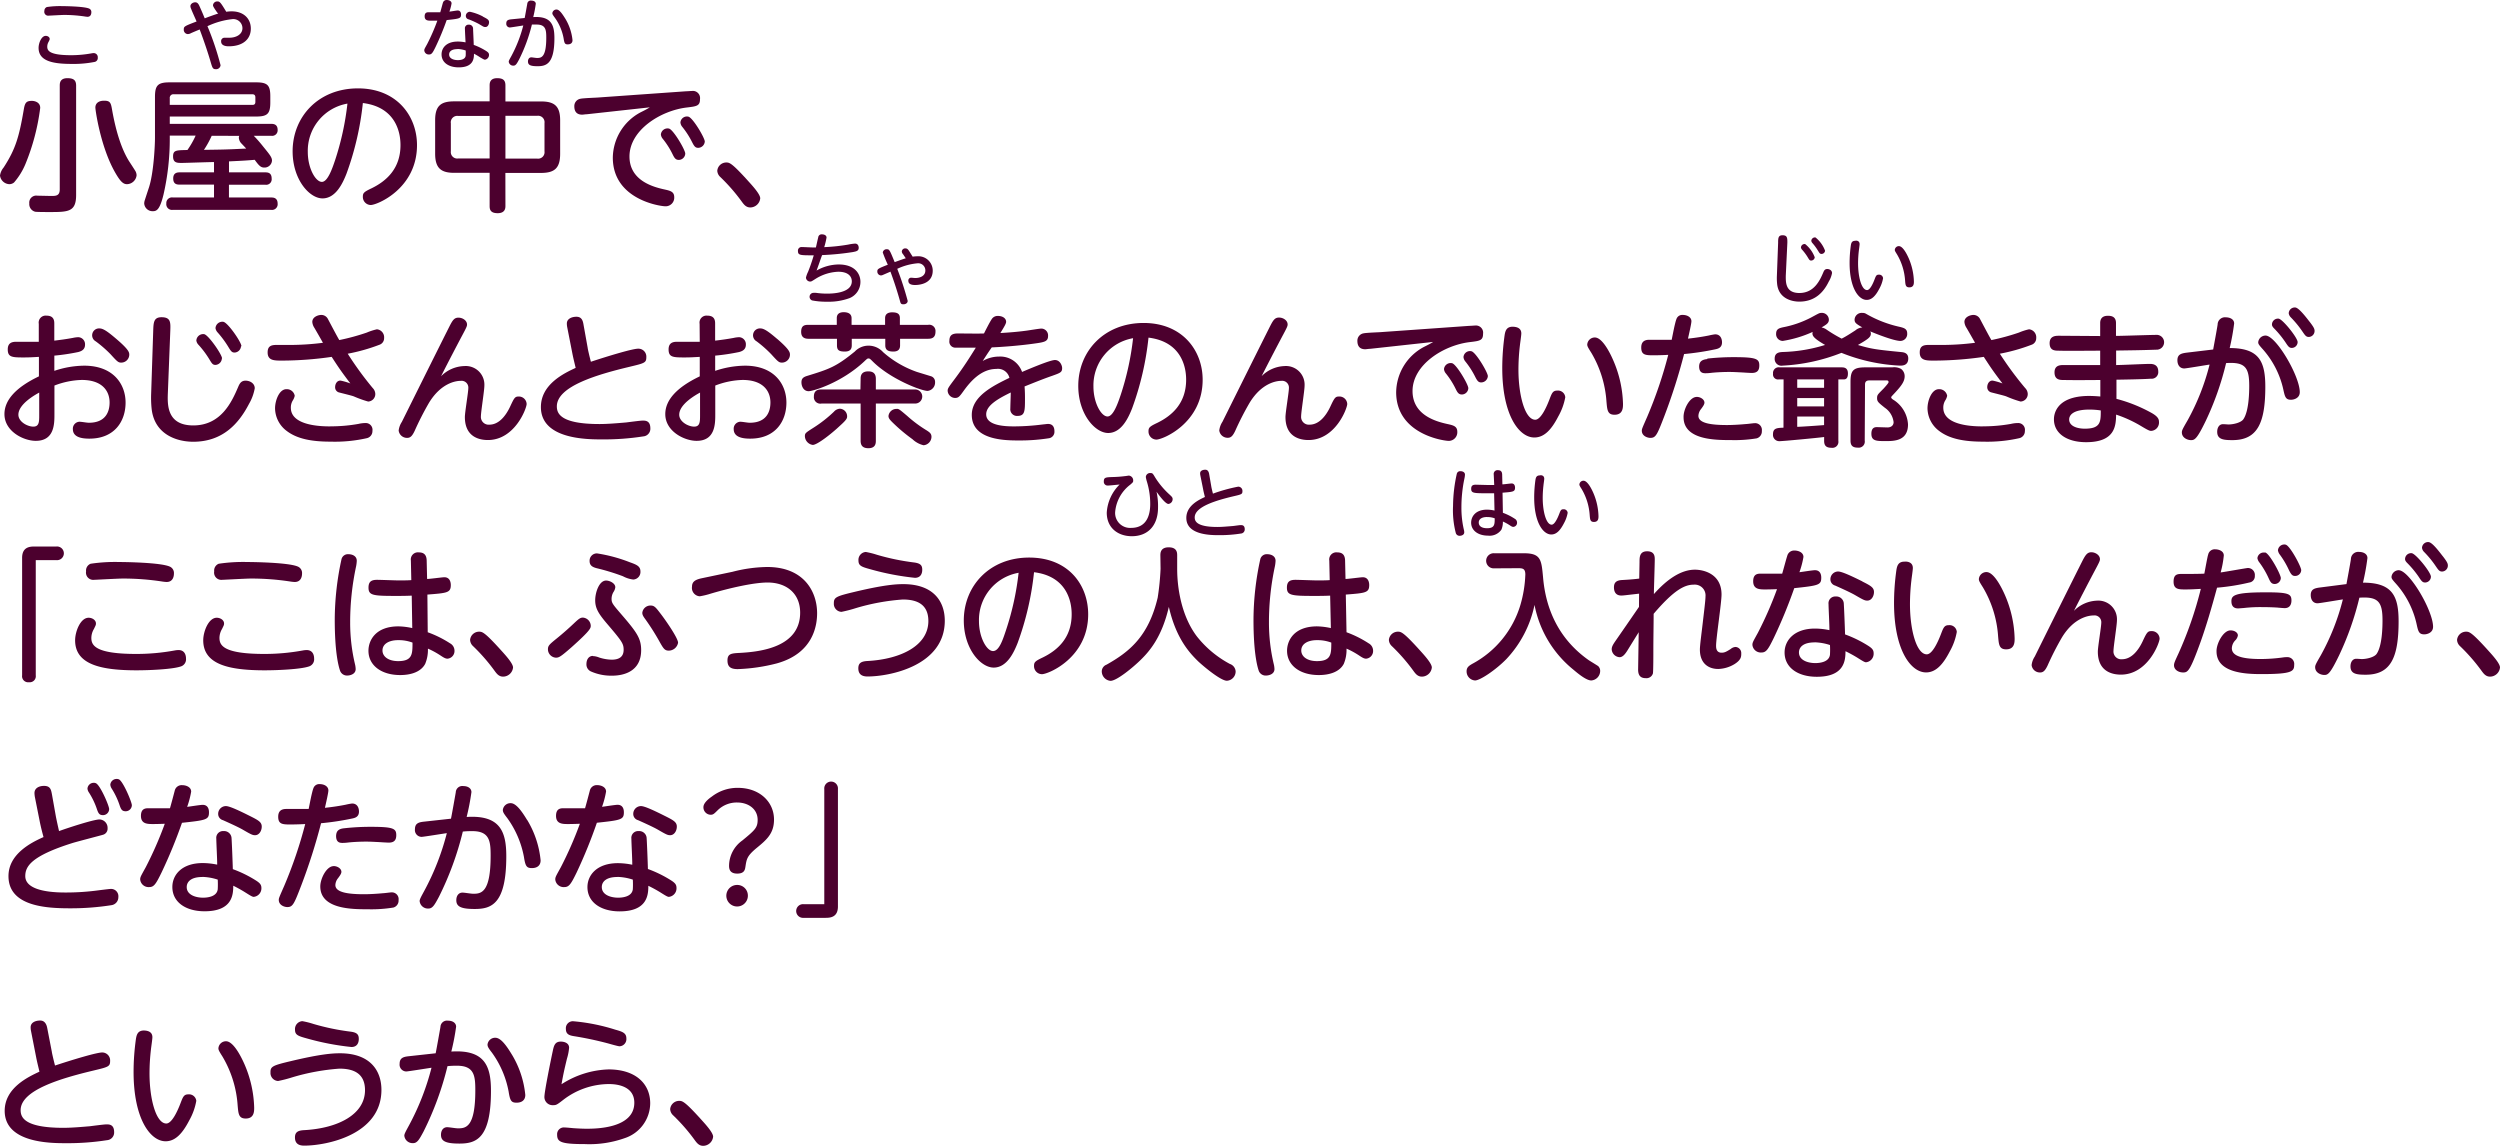 <svg xmlns="http://www.w3.org/2000/svg" width="522.18" height="239.33" viewBox="0 0 522.18 239.33">
  <defs>
    <style>
      .cls-1 {
        fill: #4c002e;
      }
    </style>
  </defs>
  <g id="レイヤー_2" data-name="レイヤー 2">
    <g id="レイヤー_1のコピー" data-name="レイヤー 1のコピー">
      <g id="txt_5">
        <path class="cls-1" d="M8.4,22.54A46,46,0,0,1,5.31,34.27a14.15,14.15,0,0,1-2.37,3.84,1.55,1.55,0,0,1-1,.36A2.06,2.06,0,0,1,0,36.67,3.35,3.35,0,0,1,.75,35C3.27,31.12,4,28.57,5,22.69c.24-1.32.57-1.62,1.71-1.62C7,21.07,8.4,21.22,8.4,22.54Zm7.5,18.21c0,3.54-1.68,3.54-5.64,3.54-.6,0-2.37,0-2.88-.06a1.63,1.63,0,0,1-1.26-1.74A1.46,1.46,0,0,1,7.8,40.87l2.85.06c1,0,1.83,0,1.83-1.38V17.92c0-.48,0-1.59,1.59-1.59,1.38,0,1.83.48,1.83,1.59Zm7.5-17.88c.87,4.95,2.1,8.46,3.54,10.77.21.33,1.2,1.83,1.38,2.16a1.9,1.9,0,0,1,.21.81,2.07,2.07,0,0,1-2,1.86c-.78,0-1.38-.51-2.49-2.46C21,30.7,19.92,23,19.92,22.48c0-1.08.93-1.44,1.74-1.44C23,21,23.16,21.46,23.4,22.87Z"/>
        <path class="cls-1" d="M53,28.36a27.09,27.09,0,0,1,1.92,2.19c1.44,1.77,1.89,2.31,1.89,3A1.56,1.56,0,0,1,55.2,35c-.72,0-1.11-.39-2-1.62-1.38.12-2.16.18-5.37.33V36h7.56c.54,0,1.35.06,1.35,1.29a1.15,1.15,0,0,1-1.35,1.29H47.82v2.67h8.79c.42,0,1.38,0,1.38,1.29a1.18,1.18,0,0,1-1.38,1.29H36.12a1.19,1.19,0,0,1-1.38-1.32,1.18,1.18,0,0,1,1.38-1.26H44.7V38.56H37.53c-.6,0-1.35-.09-1.35-1.29S37.05,36,37.53,36H44.7V33.85c-.9,0-6.12.18-6.69.18-1,0-1.86,0-1.86-1.35s.69-1.29,3-1.35a17.92,17.92,0,0,0,1.71-3H35.46v.48a51.85,51.85,0,0,1-1.32,11.88c-.75,3.06-1.41,3.42-2.16,3.42a1.74,1.74,0,0,1-1.86-1.62,2.38,2.38,0,0,1,.15-.75c.06-.21.72-2.22.84-2.58,1-3.06,1.26-8.88,1.26-10.35V20.29c0-2.46.57-3.09,3.09-3.09h18c2.43,0,3,.6,3,2.94V21.4c0,2.4-.63,2.94-3,2.94h-18v1.53H56.64c.51,0,1.35.09,1.35,1.26a1.15,1.15,0,0,1-1.35,1.23ZM35.46,21.91H52.71c.36,0,.63-.12.63-.63v-.93c0-.42-.18-.66-.63-.66H36.3a.75.75,0,0,0-.84.84Zm8.76,6.45A20.45,20.45,0,0,1,42.6,31.3c4.23-.06,4.68-.06,8.82-.27-.15-.18-.81-.87-.93-1a1.89,1.89,0,0,1-.6-1.23.79.79,0,0,1,.09-.42Z"/>
        <path class="cls-1" d="M72.36,36.31c-.72,1.8-2.16,5.13-5,5.13-2.7,0-6.24-3.9-6.24-9.84,0-7.23,5.4-13.14,13.65-13.14,8.1,0,12.33,5.76,12.33,11.85,0,9.09-8.34,12.51-9.66,12.51a1.68,1.68,0,0,1-1.65-1.74c0-.78.24-1,1.86-1.77,3.12-1.53,6-4.14,6-9,0-1.26-.12-7.83-7.86-8.79A61.48,61.48,0,0,1,72.36,36.31Zm-8.07-4.56c0,3.39,1.62,6.24,2.94,6.24,1.17,0,2.1-2.55,2.76-4.53a58.42,58.42,0,0,0,2.58-11.82A10,10,0,0,0,64.29,31.75Z"/>
        <path class="cls-1" d="M105.57,43c0,.39,0,1.53-1.62,1.53s-1.68-.9-1.68-1.53V36.1H94.89c-2.7,0-4-.9-4-4v-7c0-3.09,1.29-3.93,4-3.93h7.38V17.83c0-.45.06-1.5,1.56-1.5,1.23,0,1.74.42,1.74,1.5v3.36H113c2.73,0,4,.9,4,3.93v7c0,3-1.17,4-4,4h-7.44Zm-3.3-18.78H95.7a1.34,1.34,0,0,0-1.53,1.53v5.85A1.34,1.34,0,0,0,95.7,33.1h6.57Zm3.3,8.91h6.63a1.35,1.35,0,0,0,1.53-1.53V25.72a1.35,1.35,0,0,0-1.53-1.53h-6.63Z"/>
        <path class="cls-1" d="M122.61,23.86c-.27,0-.84.09-1,.09-1.26,0-1.65-.78-1.65-1.74a1.55,1.55,0,0,1,1.32-1.59c.54-.12,3-.21,3.45-.24l18.63-1.32c.45,0,.84-.06,1.17-.06a1.5,1.5,0,0,1,1.68,1.71c0,1.41-.69,1.5-2.73,1.74-5.46.63-12,4.71-12,10.23,0,5.07,5,6.39,7.35,6.9,1.23.27,2,.48,2,1.62A1.8,1.8,0,0,1,139,43.09c-1.05,0-11-1.38-11-10.17a10.87,10.87,0,0,1,5.73-9.42c1.08-.54,1.41-.72,2-1.08Zm20.52,8.22a1.37,1.37,0,0,1-1.32,1.32c-.69,0-.93-.36-1.38-1.29a16.93,16.93,0,0,0-2-3.12,1.66,1.66,0,0,1-.39-.9,1.39,1.39,0,0,1,1.71-1.23C140.67,27.13,143.13,31.3,143.13,32.08Zm4.08-2.52a1.41,1.41,0,0,1-1.38,1.32c-.6,0-.84-.33-1.32-1.29a17.7,17.7,0,0,0-2-3.09,1.66,1.66,0,0,1-.39-.93,1.36,1.36,0,0,1,1.68-1.2C144.75,24.64,147.21,28.81,147.21,29.56Z"/>
        <path class="cls-1" d="M156.72,43.33c-.93,0-1.38-.66-1.86-1.32a38.38,38.38,0,0,0-4.44-5.07,1.86,1.86,0,0,1-.6-1.29,1.89,1.89,0,0,1,1.86-1.71c.66,0,1.11,0,4.71,4,.84.93,2.4,2.64,2.4,3.48A2.11,2.11,0,0,1,156.72,43.33Z"/>
        <path class="cls-1" d="M8.1,67.64a1.46,1.46,0,0,1,1.62-1.71c1.62,0,1.62,1.17,1.62,1.71v3.51c1.47-.18,2.4-.3,3.87-.57a6.33,6.33,0,0,1,1.14-.15A1.47,1.47,0,0,1,17.76,72c0,1-.72,1.35-1.41,1.53a43.56,43.56,0,0,1-5,.75v3.18a20,20,0,0,1,6.24-1.08c6.06,0,8.64,3.84,8.64,7.71s-2.28,7.53-7.56,7.53c-1.56,0-3.45-.27-3.45-2a1.45,1.45,0,0,1,1.35-1.53c.51,0,1.53.21,2,.21,3.6,0,4.32-2.43,4.32-4.23,0-2.4-1.53-4.71-5.82-4.71a17,17,0,0,0-5.7,1.17v6c0,2,0,5.55-3.9,5.55-2.58,0-6.54-2-6.54-5.58,0-3,2.49-5.64,7.2-7.89V74.54c-1.59.09-2.1.12-3.24.12-2.37,0-3.27-.06-3.27-1.68,0-1.26.75-1.59,1.71-1.59H8.1ZM8.19,82c-.72.39-4.35,2.37-4.35,4.62,0,1.47,1.89,2.49,3.12,2.49s1.23-1.05,1.23-2.43ZM24.33,70.82C27,73.1,27,73.64,27,74.12a1.68,1.68,0,0,1-1.65,1.62c-.63,0-.81-.15-2.25-1.74A25.13,25.13,0,0,0,20,71.3a1.44,1.44,0,0,1,.81-2.7C21.63,68.6,22.71,69.44,24.33,70.82Z"/>
        <path class="cls-1" d="M32,69.17c.06-1.8.09-2.91,1.74-2.91,1.95,0,1.89,1.11,1.83,2.85l-.51,13c-.09,2.43-.21,6.75,5.31,6.75,5.85,0,8.07-5,9.36-8,.3-.72.63-1.35,1.56-1.35s1.92.57,1.92,1.59A9.94,9.94,0,0,1,52,84.38c-2.1,4.05-5.46,7.89-11.64,7.89-3.36,0-8.16-1.47-8.7-7a22.54,22.54,0,0,1-.09-3Zm14.34,5.7A1.41,1.41,0,0,1,45,76.22c-.57,0-.75-.3-1.29-1.2a19.37,19.37,0,0,0-2.25-3,1.6,1.6,0,0,1-.45-.9,1.43,1.43,0,0,1,1.65-1.32C43.56,70,46.38,74.06,46.38,74.87Zm4-2.55A1.41,1.41,0,0,1,49,73.64c-.57,0-.78-.3-1.32-1.2a21,21,0,0,0-2.22-3,1.7,1.7,0,0,1-.45-.9,1.43,1.43,0,0,1,1.65-1.32C47.61,67.4,50.43,71.48,50.43,72.32Z"/>
        <path class="cls-1" d="M77.85,81.05a1.84,1.84,0,0,1,.54,1.23,1.56,1.56,0,0,1-1.5,1.59,23.43,23.43,0,0,1-3-1.08c-.48-.18-2.25-.6-3.15-.84A1.1,1.1,0,0,1,70,80.84c0-.57.33-1.35,1.11-1.35a13.88,13.88,0,0,1,2.07.6c-1.8-2.37-2.43-3.27-3.9-5.55a73.72,73.72,0,0,1-10.38.78c-1.62,0-3,0-3-1.71,0-1.17.57-1.56,1.77-1.56l3,0a55,55,0,0,0,6.78-.45c-.27-.51-1.53-2.7-1.8-3.15a2.64,2.64,0,0,1-.42-1.2c0-1.08,1.26-1.47,1.89-1.47a1.54,1.54,0,0,1,1.35.81c.39.72,2,3.81,2.4,4.44a46,46,0,0,0,5.73-1.56,12.43,12.43,0,0,1,2.13-.69,1.68,1.68,0,0,1,1.5,1.83,1.44,1.44,0,0,1-1,1.41,37.79,37.79,0,0,1-6.6,1.86A69.28,69.28,0,0,0,77.85,81.05Zm-8.85,8a33,33,0,0,0,5.88-.51,6.75,6.75,0,0,1,1.47-.18A1.41,1.41,0,0,1,77.79,90a1.5,1.5,0,0,1-1.2,1.53,30.37,30.37,0,0,1-7.5.72c-4,0-7.08-.57-9.3-2.31a6,6,0,0,1-2.34-4.65c0-1.62.87-4,2.37-4a1.67,1.67,0,0,1,1.74,1.38,2.87,2.87,0,0,1-.42,1,2.84,2.84,0,0,0-.39,1.5C60.75,89.06,67.56,89.06,69,89.06Z"/>
        <path class="cls-1" d="M97,76.46a3.89,3.89,0,0,1,4.17,4.11c0,1-.72,5.46-.72,6.36a1.62,1.62,0,0,0,1.77,1.77c2,0,3.45-1.89,4.32-3.75s1-2.13,1.83-2.13A1.63,1.63,0,0,1,110,84.38c0,.9-2.46,7.53-8.1,7.53-1.68,0-4.8-.57-4.8-4.8,0-1,.72-5.19.72-6.06a1.42,1.42,0,0,0-1.62-1.5c-1,0-4.08.45-6.6,4.59a62.56,62.56,0,0,0-3,5.88c-.48,1-.87,1.44-1.53,1.44a1.75,1.75,0,0,1-1.8-1.53,4.18,4.18,0,0,1,.66-1.8c2.46-4.95,7.23-14.55,9.93-19.92.66-1.29,1-1.86,1.89-1.86s1.8.6,1.8,1.44c0,.33-.09.57-1.14,2.52-1.38,2.61-2.85,5.43-4.29,8.28A7.1,7.1,0,0,1,97,76.46Z"/>
        <path class="cls-1" d="M122.76,72.71c0,.15.36,1.71.66,2.85,4-1.32,8.73-2.73,9.87-2.73A1.66,1.66,0,0,1,135,74.6c0,1.17-.36,1.26-3.45,2-6.78,1.62-15.24,4.08-15.24,8.28,0,1.44.69,3.69,8.91,3.69,1.71,0,3.81-.18,5.55-.33.51-.06,2.94-.39,3.48-.39s1.59,0,1.59,1.62a1.6,1.6,0,0,1-1.47,1.68,53.3,53.3,0,0,1-8.61.63c-3.09,0-12.78,0-12.78-6.75,0-4.8,4.89-7.08,7.26-8.19-.45-1.89-.51-2.1-.75-3.33l-1-5.1a4,4,0,0,1-.09-.84c0-1,1.05-1.41,2-1.41,1.14,0,1.35.9,1.47,1.59Z"/>
        <path class="cls-1" d="M146.13,67.64a1.46,1.46,0,0,1,1.62-1.71c1.62,0,1.62,1.17,1.62,1.71v3.51c1.47-.18,2.4-.3,3.87-.57a6.33,6.33,0,0,1,1.14-.15A1.47,1.47,0,0,1,155.79,72c0,1-.72,1.35-1.41,1.53a43.56,43.56,0,0,1-5,.75v3.18a20,20,0,0,1,6.24-1.08c6.06,0,8.64,3.84,8.64,7.71s-2.28,7.53-7.56,7.53c-1.56,0-3.45-.27-3.45-2a1.45,1.45,0,0,1,1.35-1.53c.51,0,1.53.21,2,.21,3.6,0,4.32-2.43,4.32-4.23,0-2.4-1.53-4.71-5.82-4.71a17,17,0,0,0-5.7,1.17v6c0,2,0,5.55-3.9,5.55-2.58,0-6.54-2-6.54-5.58,0-3,2.49-5.64,7.2-7.89V74.54c-1.59.09-2.1.12-3.24.12-2.37,0-3.27-.06-3.27-1.68,0-1.26.75-1.59,1.71-1.59h4.8ZM146.22,82c-.72.39-4.35,2.37-4.35,4.62,0,1.47,1.89,2.49,3.12,2.49s1.23-1.05,1.23-2.43Zm16.14-11.19C165,73.1,165,73.64,165,74.12a1.68,1.68,0,0,1-1.65,1.62c-.63,0-.81-.15-2.25-1.74a25.13,25.13,0,0,0-3.06-2.7,1.44,1.44,0,0,1,.81-2.7C159.66,68.6,160.74,69.44,162.36,70.82Z"/>
        <path class="cls-1" d="M174.78,66.44c0-.93.66-1.23,1.44-1.23s1.65.24,1.65,1.26v1.38h7V66.47c0-.93.66-1.23,1.47-1.23,1,0,1.62.24,1.62,1.2v1.41h5.91a1.3,1.3,0,0,1,1.53,1.38c0,1.17-.57,1.53-1.53,1.53H188v1.38c0,.78-.36,1.29-1.41,1.29s-1.68-.3-1.68-1.29V70.76h-7v1.38c0,.66-.24,1.29-1.44,1.29s-1.65-.27-1.65-1.29V70.76H168.9c-.51,0-1.56-.06-1.56-1.44s.75-1.47,1.56-1.47h5.88Zm5.73,9.06c-4.77,4.47-10.71,6.21-11.61,6.21-1.08,0-1.5-1.08-1.5-1.83s.3-1.08,1.14-1.35c4.68-1.44,6.06-1.89,10-5.1a3.92,3.92,0,0,1,2.79-1.23,4.07,4.07,0,0,1,3.12,1.35,21.15,21.15,0,0,0,7.08,4.14l2.94.9a1.21,1.21,0,0,1,.84,1.2,1.76,1.76,0,0,1-1.56,1.86c-1.29,0-7.77-2.46-11.49-6.18-.45-.45-.6-.6-.84-.6S181.11,74.93,180.51,75.5Zm-3.57,11.43c0,.39,0,.66-1.5,2-1.74,1.65-4.74,4-5.67,4a1.9,1.9,0,0,1-1.65-1.8c0-.66.12-.72,1.95-1.89A27,27,0,0,0,174.18,86a1.82,1.82,0,0,1,1.2-.63A1.58,1.58,0,0,1,176.94,86.93Zm2.82-7.8c0-.51.06-1.56,1.59-1.56,1.17,0,1.59.6,1.59,1.56v2.22h8.22a1.47,1.47,0,1,1,0,2.94h-8.22v7.77c0,.54-.06,1.56-1.56,1.56-1.29,0-1.62-.69-1.62-1.56V84.29H171.6A1.35,1.35,0,0,1,170,82.82c0-1.35.93-1.47,1.56-1.47h8.16Zm9.69,7.71a27.09,27.09,0,0,0,4.11,3.06c.6.39,1,.66,1,1.35A1.8,1.8,0,0,1,192.9,93a5.07,5.07,0,0,1-2.31-1.26,35.41,35.41,0,0,1-4.23-3.57c-.54-.54-.78-.84-.78-1.29a1.67,1.67,0,0,1,1.74-1.47C187.71,85.37,187.89,85.52,189.45,86.84Z"/>
        <path class="cls-1" d="M205.26,75.41a6.72,6.72,0,0,1,3.39-.93,4.82,4.82,0,0,1,4.83,3.21c1.35-.57,5.82-2.49,6.87-2.49s1.5,1.14,1.5,1.68c0,.87-.36,1-2,1.59-2,.69-3.9,1.47-5.85,2.25.09.93.09,2.16.09,2.46,0,2.67,0,3.69-1.56,3.69a1.39,1.39,0,0,1-1.5-1.56c0-.51.09-2.85.09-3.33-2.91,1.41-5.13,2.79-5.13,4.56,0,2.52,4.38,2.52,6,2.52a47.37,47.37,0,0,0,5.7-.39c.87-.09,1-.12,1.23-.12,1,0,1.32.72,1.32,1.53A1.36,1.36,0,0,1,219,91.55a38.71,38.71,0,0,1-6.12.45c-2.82,0-9.9,0-9.9-5.34,0-3.9,4.47-6.09,7.86-7.74a2.46,2.46,0,0,0-2.73-1.86c-3.24,0-5.52,2.76-6.84,4.59-.84,1.17-1.08,1.47-1.77,1.47a1.58,1.58,0,0,1-1.56-1.5c0-.48.15-.69,1.5-2.49,1.95-2.61,3.12-4.5,4.38-6.51-2.19,0-3.78,0-4.23,0a1.26,1.26,0,0,1-1.29-1.44c0-1.26.72-1.53,1.8-1.53.84,0,4.65.06,5.43,0,.24-.48,1.17-2.34,1.62-3a1.45,1.45,0,0,1,1.29-.66c1,0,1.71.51,1.71,1.23,0,.36-.33.93-1.2,2.34,1.62-.09,3.57-.24,5.34-.48.51-.06,2.79-.45,3.24-.45a1.43,1.43,0,0,1,1.38,1.56c0,1.17-.81,1.29-3,1.59-3,.42-6.51.69-8.76.78C206.49,73.49,205.71,74.69,205.26,75.41Z"/>
        <path class="cls-1" d="M236.46,85.31c-.72,1.8-2.16,5.13-5,5.13-2.7,0-6.24-3.9-6.24-9.84,0-7.23,5.4-13.14,13.65-13.14,8.1,0,12.33,5.76,12.33,11.85,0,9.09-8.34,12.51-9.66,12.51a1.68,1.68,0,0,1-1.65-1.74c0-.78.24-1,1.86-1.77,3.12-1.53,6-4.14,6-9,0-1.26-.12-7.83-7.86-8.79A61.48,61.48,0,0,1,236.46,85.31Zm-8.07-4.56c0,3.39,1.62,6.24,2.94,6.24,1.17,0,2.1-2.55,2.76-4.53a58.42,58.42,0,0,0,2.58-11.82A10,10,0,0,0,228.39,80.75Z"/>
        <path class="cls-1" d="M268.32,76.46a3.89,3.89,0,0,1,4.17,4.11c0,1-.72,5.46-.72,6.36a1.62,1.62,0,0,0,1.77,1.77c2,0,3.45-1.89,4.32-3.75s1.05-2.13,1.83-2.13a1.63,1.63,0,0,1,1.71,1.56c0,.9-2.46,7.53-8.1,7.53-1.68,0-4.8-.57-4.8-4.8,0-1,.72-5.19.72-6.06a1.42,1.42,0,0,0-1.62-1.5c-1,0-4.08.45-6.6,4.59A62.56,62.56,0,0,0,258,90c-.48,1-.87,1.44-1.53,1.44a1.75,1.75,0,0,1-1.8-1.53,4.18,4.18,0,0,1,.66-1.8c2.46-4.95,7.23-14.55,9.93-19.92.66-1.29,1-1.86,1.89-1.86s1.8.6,1.8,1.44c0,.33-.09.57-1.14,2.52-1.38,2.61-2.85,5.43-4.29,8.28A7.1,7.1,0,0,1,268.32,76.46Z"/>
        <path class="cls-1" d="M286.17,72.86c-.27,0-.84.09-1,.09-1.26,0-1.65-.78-1.65-1.74a1.55,1.55,0,0,1,1.32-1.59c.54-.12,3-.21,3.45-.24l18.63-1.32c.45,0,.84-.06,1.17-.06a1.5,1.5,0,0,1,1.68,1.71c0,1.41-.69,1.5-2.73,1.74-5.46.63-12,4.71-12,10.23,0,5.07,5,6.39,7.35,6.9,1.23.27,2,.48,2,1.62a1.8,1.8,0,0,1-1.77,1.89c-1.05,0-11-1.38-11-10.17a10.87,10.87,0,0,1,5.73-9.42c1.08-.54,1.41-.72,2-1.08Zm20.52,8.22a1.37,1.37,0,0,1-1.32,1.32c-.69,0-.93-.36-1.38-1.29A16.93,16.93,0,0,0,302,78a1.66,1.66,0,0,1-.39-.9,1.39,1.39,0,0,1,1.71-1.23C304.23,76.13,306.69,80.3,306.69,81.08Zm4.08-2.52a1.41,1.41,0,0,1-1.38,1.32c-.6,0-.84-.33-1.32-1.29a17.7,17.7,0,0,0-2-3.09,1.66,1.66,0,0,1-.39-.93,1.36,1.36,0,0,1,1.68-1.2C308.31,73.64,310.77,77.81,310.77,78.56Z"/>
        <path class="cls-1" d="M317.76,69.65c0,.42-.27,2.19-.3,2.55a43.36,43.36,0,0,0-.3,5c0,5.31,1.35,10.47,3.51,10.47,1.11,0,2.25-2.37,2.94-4.17.54-1.41.72-1.92,1.68-1.92a1.52,1.52,0,0,1,1.65,1.41A12.78,12.78,0,0,1,325.47,87c-1.41,2.73-2.91,4.38-5,4.38-3.18,0-6.69-4.68-6.69-14.49a49.76,49.76,0,0,1,.51-7c.15-.81.39-1.65,1.68-1.65C316.35,68.27,317.76,68.27,317.76,69.65ZM337,75.35a24.24,24.24,0,0,1,2,9c0,.78,0,2.28-1.77,2.28-1.47,0-1.53-1-1.68-2.7a23,23,0,0,0-3.18-10.26c-.69-1.08-.84-1.38-.84-1.71a1.58,1.58,0,0,1,1.59-1.47C334.56,70.49,336.09,73.22,337,75.35Z"/>
        <path class="cls-1" d="M347.64,86.9c-1.53,4-1.8,4.56-2.94,4.56-.6,0-1.77-.39-1.77-1.5,0-.36.09-.54,1.14-2.94a90.64,90.64,0,0,0,4.38-12.9c-1.62.09-2.94.09-3.24.09-1.59,0-2.4-.12-2.4-1.62,0-1.11.57-1.62,1.68-1.62.9,0,3.93,0,4.68,0,.15-.69.66-3.51,1-4.35a1.28,1.28,0,0,1,1.32-.84c.93,0,1.8.48,1.8,1.32,0,.51-.54,2.82-.72,3.63,1.71-.18,3.21-.42,4.38-.66a12.47,12.47,0,0,1,1.29-.24c1.11,0,1.44.93,1.44,1.68,0,1.11-.81,1.32-1.35,1.44a57,57,0,0,1-6.57,1A121.34,121.34,0,0,1,347.64,86.9Zm6.75-4c.81,0,1.62.54,1.62,1.2,0,.33-.24.72-.72,1.35a2.41,2.41,0,0,0-.54,1.41c0,1.56,2.7,1.92,6,1.92,1.32,0,3-.12,3.93-.21.27,0,1.56-.18,1.83-.18A1.41,1.41,0,0,1,368,90a1.5,1.5,0,0,1-1.08,1.56,28.36,28.36,0,0,1-5.34.36c-3.24,0-9.93,0-9.93-4.77C351.6,85.55,352.89,82.91,354.39,82.91Zm2.22-8a49.73,49.73,0,0,1,5.55-.3c4.71,0,5.31.36,5.31,1.74,0,1.08-.48,1.56-1.59,1.56-.12,0-1.38-.06-1.65-.09-1.2-.06-2.19-.12-3-.12-1.23,0-2.58.06-3.75.18a9.56,9.56,0,0,1-1.2.09c-.48,0-1.38,0-1.38-1.44C354.93,75.5,355.5,75.11,356.61,75Z"/>
        <path class="cls-1" d="M372.54,79.25h-1a1.05,1.05,0,0,1-1.2-1.2,1.19,1.19,0,0,1,1.38-1.32H384.6c.48,0,1.38,0,1.38,1.29s-.69,1.23-1,1.23h-1V92.09a1.25,1.25,0,0,1-1.41,1.44c-1,0-1.56-.33-1.56-1.44v-.81c-1.32.18-8.58.87-9.33.87a1.31,1.31,0,0,1-1.35-1.44c0-1.29.81-1.32,2.19-1.38Zm24.69-5.7c.54.06,1.35.24,1.35,1.32,0,1.5-1.23,1.5-1.74,1.5a37.33,37.33,0,0,1-12.21-2.67,38.68,38.68,0,0,1-12.27,2.67,1.42,1.42,0,0,1-1.68-1.47c0-1.29,1.05-1.35,1.77-1.38a32.66,32.66,0,0,0,8.76-1.47c-2.16-1.26-2.64-1.8-2.64-2.4a.77.77,0,0,1,.06-.33,24.12,24.12,0,0,1-6.27,1.89,1.41,1.41,0,0,1-1.38-1.5c0-1,.66-1.17,1.44-1.35a21.26,21.26,0,0,0,5.79-2c1.62-.87,1.8-1,2.16-1A1.46,1.46,0,0,1,382,66.77c0,.69-.45,1-1.53,1.62a2.71,2.71,0,0,1,1.08.48,30.16,30.16,0,0,0,3.12,1.86c1-.48,2.64-1.59,2.85-1.71a2.58,2.58,0,0,1,1.47-.63c-1.35-.78-1.62-1-1.62-1.65A1.48,1.48,0,0,1,389,65.36a1.34,1.34,0,0,1,.81.21,24.41,24.41,0,0,0,7.11,2.73c.78.21,1.44.39,1.44,1.35a1.44,1.44,0,0,1-1.41,1.56c-1.38,0-5.13-1.5-6.33-2a.74.74,0,0,1,.15.45c0,.78-.6,1.17-2.7,2.4C390.84,72.86,391.56,73,397.23,73.55ZM381,79.25h-5.61V81H381Zm0,3.9h-5.61v1.74H381Zm-5.61,6c.63,0,3.72-.21,5.61-.36V87h-5.61Zm14.1,2.88a1.27,1.27,0,0,1-1.41,1.47c-1.05,0-1.56-.36-1.56-1.47V79.82c0-2.4.51-3.09,3.09-3.09h5.64a3,3,0,0,1,1.83.33,1.88,1.88,0,0,1,.75,1.53c0,1.08-.69,2-2,3.42-.78.84-.81.84-.81,1s.21.36.57.57a6.5,6.5,0,0,1,2.94,5.07c0,3.48-2.94,3.48-4.65,3.48-1.92,0-3,0-3-1.53s1-1.38,1.35-1.38l2,.06c.81,0,1.29-.45,1.29-1.11a4.22,4.22,0,0,0-1.83-3c-1.35-1.08-1.62-1.29-1.62-2s.15-.78,1.35-2c.27-.3,1.05-1.14,1.05-1.35,0-.36-.27-.36-.39-.36h-3.66c-.57,0-.87.27-.87.84Z"/>
        <path class="cls-1" d="M423,81.05a1.84,1.84,0,0,1,.54,1.23,1.56,1.56,0,0,1-1.5,1.59,23.43,23.43,0,0,1-3-1.08c-.48-.18-2.25-.6-3.15-.84a1.1,1.1,0,0,1-.81-1.11c0-.57.33-1.35,1.11-1.35a13.88,13.88,0,0,1,2.07.6c-1.8-2.37-2.43-3.27-3.9-5.55a73.72,73.72,0,0,1-10.38.78c-1.62,0-3,0-3-1.71,0-1.17.57-1.56,1.77-1.56l3,0a55,55,0,0,0,6.78-.45c-.27-.51-1.53-2.7-1.8-3.15a2.64,2.64,0,0,1-.42-1.2c0-1.08,1.26-1.47,1.89-1.47a1.54,1.54,0,0,1,1.35.81c.39.72,2,3.81,2.4,4.44a46,46,0,0,0,5.73-1.56,12.43,12.43,0,0,1,2.13-.69,1.68,1.68,0,0,1,1.5,1.83,1.44,1.44,0,0,1-1,1.41,37.79,37.79,0,0,1-6.6,1.86A69.28,69.28,0,0,0,423,81.05Zm-8.85,8a33,33,0,0,0,5.88-.51,6.75,6.75,0,0,1,1.47-.18A1.41,1.41,0,0,1,422.94,90a1.5,1.5,0,0,1-1.2,1.53,30.37,30.37,0,0,1-7.5.72c-4,0-7.08-.57-9.3-2.31a6,6,0,0,1-2.34-4.65c0-1.62.87-4,2.37-4a1.67,1.67,0,0,1,1.74,1.38,2.87,2.87,0,0,1-.42,1,2.84,2.84,0,0,0-.39,1.5C405.9,89.06,412.71,89.06,414.15,89.06Z"/>
        <path class="cls-1" d="M442,76.25c1.11,0,6-.24,7-.24.48,0,1.8,0,1.8,1.59a1.38,1.38,0,0,1-1.53,1.5c-1.68.12-5.37.18-7.2.21l0,4a31.24,31.24,0,0,1,7.44,3c1.23.72,1.44,1.26,1.44,1.8A1.74,1.74,0,0,1,449.31,90c-.39,0-.87-.27-2.37-1.17A26.14,26.14,0,0,0,442,86.6c-.06,2.19-.09,5.76-6.27,5.76-4.14,0-6.72-1.92-6.72-4.77,0-.51,0-4.89,7.35-4.89.72,0,1.74.06,2.34.12V79.37c-5.73.06-7.5,0-7.77,0-.75,0-1.8-.09-1.8-1.59s1.2-1.53,1.89-1.53c1.2,0,6.57,0,7.65,0l0-3c-2.16,0-6.69.06-8.7,0-.81,0-1.86-.06-1.86-1.56s1.2-1.56,1.95-1.56l8.61.06,0-2.73c0-.75.33-1.5,1.59-1.5.48,0,1.71,0,1.71,1.5v2.7c1.32,0,7.14-.21,8.34-.21a1.55,1.55,0,1,1,.09,3.09c-3.51.12-4.56.12-8.4.18Zm-5.58,9.3c-3.57,0-4.23,1.26-4.23,2.07,0,1.38,1.65,1.92,3.27,1.92,3.33,0,3.33-1.44,3.33-3.81A15.66,15.66,0,0,0,436.38,85.55Z"/>
        <path class="cls-1" d="M462.27,73c.15-.84.75-4,.93-5.22a1.53,1.53,0,0,1,1.71-1.5c.81,0,1.74.36,1.74,1.29a48.14,48.14,0,0,1-.93,5.13c6.12,0,7.44,2.76,7.44,8.07,0,7.56-1.62,11.16-6.87,11.16-1.89,0-3.18-.15-3.18-1.74,0-.9.45-1.59,1.2-1.59.36,0,1,.06,1.14.06,1.08,0,2.64-.39,3.12-1.08,1.17-1.68,1.23-5.64,1.23-7,0-3.9-.9-5-4.83-4.74a61.46,61.46,0,0,1-4.26,12.09c-1.83,3.78-2.31,4-3.06,4s-1.92-.48-1.92-1.62c0-.39.12-.66,1.2-2.52a48.29,48.29,0,0,0,4.59-11.64c-.84.12-4.89.81-5.28.81-1,0-1.44-.81-1.44-1.71,0-1.32.93-1.47,2.19-1.62Zm18.09,8.91c0,1.29-1.29,1.59-1.83,1.59-1.08,0-1.26-.57-1.56-1.92A18.79,18.79,0,0,0,472.68,73c-.9-1-1-1.17-1-1.53a1.54,1.54,0,0,1,1.53-1.38C475.41,70.1,480.36,78.56,480.36,81.92Zm-.45-10.47a1.23,1.23,0,0,1-1.2,1.23c-.54,0-.75-.27-1.32-1.14A20.39,20.39,0,0,0,475,68.6c-.42-.42-.45-.66-.45-.84a1.25,1.25,0,0,1,1.41-1.2C476.82,66.71,479.91,70.55,479.91,71.45Zm2.46-4.29c1,1.29,1.08,1.59,1.08,2a1.25,1.25,0,0,1-1.2,1.23c-.54,0-.75-.27-1.32-1.11a21.15,21.15,0,0,0-2.46-3,1.48,1.48,0,0,1-.42-.84,1.26,1.26,0,0,1,1.41-1.2C480.12,64.34,481.29,65.75,482.37,67.16Z"/>
        <path class="cls-1" d="M7.47,141.06a1.27,1.27,0,0,1-1.41,1.44,1.27,1.27,0,0,1-1.44-1.44V116.52c0-2.25,1.59-2.37,2.58-2.37h4.59a1.43,1.43,0,1,1,0,2.85H7.47Z"/>
        <path class="cls-1" d="M36.45,135.87a4.73,4.73,0,0,1,.84-.09c1.56,0,1.56,1.56,1.56,1.77a1.56,1.56,0,0,1-1.17,1.68c-1.77.57-6.45.78-9.12.78-7.47,0-12.87-1.2-12.87-6.27,0-1.83,1.11-4.71,2.82-4.71.75,0,1.53.48,1.53,1.2,0,.33-.09.45-.42,1.14a3.72,3.72,0,0,0-.54,1.86c0,1.53.75,3.36,9.39,3.36A44.22,44.22,0,0,0,36.45,135.87ZM18.93,117.75a34.49,34.49,0,0,1,6-.36c1.05,0,8.46.09,10.47.93a1.46,1.46,0,0,1,.93,1.47c0,.21,0,1.77-1.53,1.77a8.92,8.92,0,0,1-1.08-.12,54.37,54.37,0,0,0-8-.6c-1,0-5.88.27-6.09.27a1.51,1.51,0,0,1-1.65-1.77A1.52,1.52,0,0,1,18.93,117.75Z"/>
        <path class="cls-1" d="M63.21,135.87a4.73,4.73,0,0,1,.84-.09c1.56,0,1.56,1.56,1.56,1.77a1.56,1.56,0,0,1-1.17,1.68c-1.77.57-6.45.78-9.12.78-7.47,0-12.87-1.2-12.87-6.27,0-1.83,1.11-4.71,2.82-4.71.75,0,1.53.48,1.53,1.2,0,.33-.09.45-.42,1.14a3.72,3.72,0,0,0-.54,1.86c0,1.53.75,3.36,9.39,3.36A44.22,44.22,0,0,0,63.21,135.87ZM45.69,117.75a34.49,34.49,0,0,1,6-.36c1.05,0,8.46.09,10.47.93a1.46,1.46,0,0,1,.93,1.47c0,.21,0,1.77-1.53,1.77a8.92,8.92,0,0,1-1.08-.12,54.37,54.37,0,0,0-8-.6c-1,0-5.88.27-6.09.27a1.51,1.51,0,0,1-1.65-1.77A1.52,1.52,0,0,1,45.69,117.75Z"/>
        <path class="cls-1" d="M71.34,116.76a1.38,1.38,0,0,1,1.47-1c.66,0,1.71.3,1.71,1.38a7.44,7.44,0,0,1-.15,1.2A55.66,55.66,0,0,0,73.14,130a37.53,37.53,0,0,0,1,8.7,4.91,4.91,0,0,1,.15,1.05c0,1.11-1.26,1.35-1.71,1.35A1.53,1.53,0,0,1,71,140c-.36-1.08-1.08-4-1.08-10.59A59.73,59.73,0,0,1,71.34,116.76Zm18,15.3A22.72,22.72,0,0,1,94,134.37a1.76,1.76,0,0,1,.93,1.5,1.61,1.61,0,0,1-1.44,1.71c-.36,0-.66-.12-1.38-.6a17.42,17.42,0,0,0-2.73-1.5,7.61,7.61,0,0,1-.57,3.18c-.87,1.65-2.91,2.34-5.22,2.34-4,0-6.63-2.07-6.63-5.07,0-2.13,1.44-5.1,6.27-5.1a14.53,14.53,0,0,1,2.88.36L86,124.41c-1.32.06-2.16.06-3.36.06-4.77,0-5.67-.12-5.67-1.74,0-1.32.69-1.62,1.8-1.62.69,0,3.72.12,4.35.12,1.38,0,2.07,0,2.79-.06l-.09-4.08a1.49,1.49,0,0,1,1.68-1.71c1.2,0,1.59.69,1.62,1.68l.09,3.87c.57,0,3.18-.36,3.6-.36,1.32,0,1.35,1.38,1.35,1.62,0,1.62-.75,1.68-4.89,2Zm-6.21,1.65c-1.77,0-3.24.72-3.24,2.16,0,1.26,1.23,2.22,3.27,2.22,3,0,3-1.5,3-3.87A8.19,8.19,0,0,0,83.16,133.71Z"/>
        <path class="cls-1" d="M105.09,141.33c-.93,0-1.38-.66-1.86-1.32a38.38,38.38,0,0,0-4.44-5.07,1.86,1.86,0,0,1-.6-1.29,1.89,1.89,0,0,1,1.86-1.71c.66,0,1.11,0,4.71,4,.84.93,2.4,2.64,2.4,3.48A2.11,2.11,0,0,1,105.09,141.33Z"/>
        <path class="cls-1" d="M114.45,135.6c0-.72.3-1,1.77-2.19s2.55-2.16,3.6-3.15,1.38-1.26,1.92-1.26a1.76,1.76,0,0,1,1.65,1.68c0,.51,0,.93-4,4.5-2.28,2-2.64,2.19-3.27,2.19A1.76,1.76,0,0,1,114.45,135.6Zm9.39,1.44a3.84,3.84,0,0,1,1.32.3,9.32,9.32,0,0,0,2.58.45c1.5,0,2.52-.54,2.52-2.07,0-1.32-.36-1.8-3.66-5.67-1.68-2-2.28-3.09-2.28-4.68s.81-4.11,2.28-4.11c.72,0,1.92.54,1.92,1.41a2.27,2.27,0,0,1-.39,1,2.82,2.82,0,0,0-.39,1.38c0,.87.18,1.11,2.07,3.3,3.18,3.69,4.11,5,4.11,7.44,0,4.44-3.6,5.34-6.09,5.34a10.48,10.48,0,0,1-4.44-.9,1.6,1.6,0,0,1-.9-1.5C122.49,137.61,123.09,137,123.84,137Zm.87-21.45a32,32,0,0,1,6.87,1.86c1.44.51,2.19.84,2.19,1.92a1.58,1.58,0,0,1-1.5,1.68,6.11,6.11,0,0,1-2.16-.69,45.77,45.77,0,0,0-5.49-1.68c-.78-.21-1.47-.51-1.47-1.5A1.52,1.52,0,0,1,124.71,115.59Zm15,20.31c-.84,0-1.11-.39-1.86-1.71a48.72,48.72,0,0,0-3-4.77c-.51-.69-.69-1-.69-1.44a1.71,1.71,0,0,1,1.74-1.5c.78,0,1.08.39,2.13,1.77.84,1.08,3.6,5,3.6,6A2,2,0,0,1,139.68,135.9Z"/>
        <path class="cls-1" d="M153,119.43a30.22,30.22,0,0,1,7.26-1c7.59,0,10.41,5.07,10.41,9.66,0,2.67-.87,8.37-8.4,10.47a37.3,37.3,0,0,1-8.19,1.2c-1.53,0-2.13-.54-2.13-1.8,0-1.44.81-1.5,2.64-1.59,4.35-.24,12.54-1.23,12.54-8.4,0-4-2.82-6.3-6.81-6.3-2.82,0-7.77,1.11-11.82,2.31a16.28,16.28,0,0,1-2.34.57,1.75,1.75,0,0,1-1.62-2c0-1,.6-1.44,1.89-1.74Z"/>
        <path class="cls-1" d="M178.47,123.63c6.15-1.47,8.67-1.62,10.2-1.62,6.3,0,8.67,3.6,8.67,7.65,0,9.39-11.49,11.64-16.14,11.64-1.23,0-1.92-.51-1.92-1.71s.75-1.47,2-1.53c6.93-.39,12.63-3.24,12.63-8.34,0-3.48-2.34-4.5-5.34-4.5a45.41,45.41,0,0,0-9.81,1.8,28,28,0,0,1-3,.78,1.67,1.67,0,0,1-1.59-1.8C174.15,124.74,174.72,124.53,178.47,123.63Zm2.37-8.34a18.3,18.3,0,0,1,2.37.6,48.38,48.38,0,0,0,7.68,1.59c1.44.18,1.74.66,1.74,1.53s-.39,1.68-1.53,1.68a54.6,54.6,0,0,1-9.24-1.77c-1.86-.51-2.55-.72-2.55-1.83A1.65,1.65,0,0,1,180.84,115.29Z"/>
        <path class="cls-1" d="M212.55,134.31c-.72,1.8-2.16,5.13-5,5.13-2.7,0-6.24-3.9-6.24-9.84,0-7.23,5.4-13.14,13.65-13.14s12.33,5.76,12.33,11.85c0,9.09-8.34,12.51-9.66,12.51a1.68,1.68,0,0,1-1.65-1.74c0-.78.24-1,1.86-1.77,3.12-1.53,6-4.14,6-9,0-1.26-.12-7.83-7.86-8.79A61.48,61.48,0,0,1,212.55,134.31Zm-8.07-4.56c0,3.39,1.62,6.24,2.94,6.24s2.1-2.55,2.76-4.53a58.42,58.42,0,0,0,2.58-11.82A10,10,0,0,0,204.48,129.75Z"/>
        <path class="cls-1" d="M242.37,116c0-.45,0-1.68,1.74-1.68s1.77,1.14,1.77,1.68v2.85c0,3.84.84,9.75,4.11,14.07a21.91,21.91,0,0,0,6.9,5.76,1.76,1.76,0,0,1,1.2,1.56,1.94,1.94,0,0,1-1.83,1.95c-1.23,0-4.56-2.73-5.94-4-1.8-1.74-4.68-4.8-6.18-11.43-1.47,6.39-4.11,9.33-5.88,11.07-1.62,1.59-5,4.38-6.3,4.38a2,2,0,0,1-1.83-2,1.52,1.52,0,0,1,1-1.38c4.74-2.67,8.76-5.88,10.68-14a54.28,54.28,0,0,0,.6-6Z"/>
        <path class="cls-1" d="M263.25,116.76a1.38,1.38,0,0,1,1.47-1c.66,0,1.71.3,1.71,1.38a7.44,7.44,0,0,1-.15,1.2A55.66,55.66,0,0,0,265.05,130a37.53,37.53,0,0,0,1,8.7,4.91,4.91,0,0,1,.15,1.05c0,1.11-1.26,1.35-1.71,1.35a1.53,1.53,0,0,1-1.59-1.05c-.36-1.08-1.08-4-1.08-10.59A59.73,59.73,0,0,1,263.25,116.76Zm18,15.3a22.72,22.72,0,0,1,4.62,2.31,1.76,1.76,0,0,1,.93,1.5,1.61,1.61,0,0,1-1.44,1.71c-.36,0-.66-.12-1.38-.6a17.42,17.42,0,0,0-2.73-1.5,7.61,7.61,0,0,1-.57,3.18c-.87,1.65-2.91,2.34-5.22,2.34-4,0-6.63-2.07-6.63-5.07,0-2.13,1.44-5.1,6.27-5.1a14.53,14.53,0,0,1,2.88.36l-.15-6.78c-1.32.06-2.16.06-3.36.06-4.77,0-5.67-.12-5.67-1.74,0-1.32.69-1.62,1.8-1.62.69,0,3.72.12,4.35.12,1.38,0,2.07,0,2.79-.06l-.09-4.08a1.49,1.49,0,0,1,1.68-1.71c1.2,0,1.59.69,1.62,1.68l.09,3.87c.57,0,3.18-.36,3.6-.36,1.32,0,1.35,1.38,1.35,1.62,0,1.62-.75,1.68-4.89,2Zm-6.21,1.65c-1.77,0-3.24.72-3.24,2.16,0,1.26,1.23,2.22,3.27,2.22,3,0,3-1.5,3-3.87A8.19,8.19,0,0,0,275.07,133.71Z"/>
        <path class="cls-1" d="M297,141.33c-.93,0-1.38-.66-1.86-1.32a38.38,38.38,0,0,0-4.44-5.07,1.86,1.86,0,0,1-.6-1.29,1.89,1.89,0,0,1,1.86-1.71c.66,0,1.11,0,4.71,4,.84.93,2.4,2.64,2.4,3.48A2.11,2.11,0,0,1,297,141.33Z"/>
        <path class="cls-1" d="M312.12,118.71a1.58,1.58,0,1,1,0-3.15h6.18c3.57,0,3.66,1.38,4,5,.54,6.48,3.15,12.81,9.51,17.31.3.21,1.71,1.05,2,1.26a1.34,1.34,0,0,1,.42,1,2,2,0,0,1-1.86,2c-1,0-2.67-1.35-3.69-2.22a22.94,22.94,0,0,1-8.16-13.56,23.37,23.37,0,0,1-5.88,11.31c-2.19,2.25-5.49,4.47-6.54,4.47a1.89,1.89,0,0,1-1.77-1.92c0-.81.48-1.14,1.2-1.56a20.61,20.61,0,0,0,10.05-12.33A25.55,25.55,0,0,0,318.6,120c0-1.29-.63-1.32-1.56-1.32Z"/>
        <path class="cls-1" d="M342.36,124c-2.94.33-3.27.39-3.72.39-1.14,0-1.53-.78-1.53-1.71s.42-1.47,1.71-1.53c1.11-.06,2.43-.15,3.57-.3l.06-3.45c0-1,0-2.25,1.59-2.25s1.59,1.14,1.59,1.71c0,1.14-.18,6.18-.18,7.23,2.79-3.15,5.7-5.1,8.58-5.1,1.62,0,5.55.75,5.55,5.19,0,1.71-1.14,9.15-1.14,10.68,0,.39,0,1.47,1.14,1.47.6,0,.93-.15,1.92-.78a1.74,1.74,0,0,1,1-.42,1.28,1.28,0,0,1,1.2,1.35c0,.66,0,1.35-1.44,2.25a6.94,6.94,0,0,1-3.36,1c-2,0-3.84-1.11-3.84-4.05,0-.9.33-3.27.6-5.61s.57-4.71.57-5.49a2.25,2.25,0,0,0-2.46-2.46c-1.86,0-4.08,1.05-8.37,6.09,0,2.49-.06,5-.06,7.44,0,1.05,0,4.5-.09,5a1.4,1.4,0,0,1-1.5,1c-1.32,0-1.62-.84-1.59-1.95l.12-7.65-2.43,3.93c-.39.6-.9,1.29-1.56,1.29a1.75,1.75,0,0,1-1.65-1.65c0-.54.27-1,.87-1.86,1.62-2.34,3.24-4.68,4.83-7Z"/>
        <path class="cls-1" d="M370.47,133.29c-1.2,2.46-1.59,3-2.58,3a1.76,1.76,0,0,1-1.86-1.59c0-.51.15-.72,1.14-2.52a77.59,77.59,0,0,0,4-9.12c-1.38.06-2.37.06-2.43.06-1.17,0-2.55,0-2.55-1.71s1.17-1.59,1.83-1.59c.9,0,3.48,0,4.23,0,.18-.57.87-3.18,1.05-3.69a1.48,1.48,0,0,1,1.53-1.14c.75,0,1.86.36,1.86,1.35a18.61,18.61,0,0,1-.84,3.18c.51-.06,2.76-.42,3.24-.42,1,0,1.32.75,1.32,1.56,0,1.53-.54,1.65-5.64,2.19A103,103,0,0,1,370.47,133.29Zm11.46-7.11a1.41,1.41,0,0,1,1.5-1.59,1.56,1.56,0,0,1,1.68,1.38c.06.72.24,5.25.27,6.54a24.91,24.91,0,0,1,4.83,2.37c.84.54,1.14.9,1.14,1.56a1.79,1.79,0,0,1-1.59,1.89c-.27,0-.63-.21-1.77-.93a28,28,0,0,0-2.52-1.38c0,1.92-.21,5.34-6,5.34-3.9,0-6.72-1.89-6.72-5.07,0-2.52,2-5,6.36-5a15.11,15.11,0,0,1,3,.33C382.14,130.8,381.93,127,381.93,126.18Zm-2.94,8c-2.34,0-3.24,1-3.24,2.1,0,1.65,1.89,2.22,3.42,2.22.87,0,2.88-.18,3.06-1.77a17.91,17.91,0,0,0,0-2A11.14,11.14,0,0,0,379,134.16Zm10-12.72c1.74.87,2.43,1.26,2.43,2.19s-.57,1.8-1.38,1.8c-.51,0-.75-.09-2.55-1.14-1.14-.66-3.6-1.74-4.17-2a1.34,1.34,0,0,1-1-1.29,1.62,1.62,0,0,1,1.62-1.65C384.75,119.37,387,120.45,389,121.44Z"/>
        <path class="cls-1" d="M399.54,118.65c0,.42-.27,2.19-.3,2.55a43.36,43.36,0,0,0-.3,5c0,5.31,1.35,10.47,3.51,10.47,1.11,0,2.25-2.37,2.94-4.17.54-1.41.72-1.92,1.68-1.92a1.52,1.52,0,0,1,1.65,1.41,12.78,12.78,0,0,1-1.47,4.08c-1.41,2.73-2.91,4.38-4.95,4.38-3.18,0-6.69-4.68-6.69-14.49a49.76,49.76,0,0,1,.51-7c.15-.81.39-1.65,1.68-1.65C398.13,117.27,399.54,117.27,399.54,118.65Zm19.26,5.7a24.24,24.24,0,0,1,2,9c0,.78,0,2.28-1.77,2.28-1.47,0-1.53-1-1.68-2.7a23,23,0,0,0-3.18-10.26c-.69-1.08-.84-1.38-.84-1.71a1.58,1.58,0,0,1,1.59-1.47C416.34,119.49,417.87,122.22,418.8,124.35Z"/>
        <path class="cls-1" d="M438,125.46a3.89,3.89,0,0,1,4.17,4.11c0,1-.72,5.46-.72,6.36a1.62,1.62,0,0,0,1.77,1.77c2,0,3.45-1.89,4.32-3.75s1.05-2.13,1.83-2.13a1.63,1.63,0,0,1,1.71,1.56c0,.9-2.46,7.53-8.1,7.53-1.68,0-4.8-.57-4.8-4.8,0-1,.72-5.19.72-6.06a1.42,1.42,0,0,0-1.62-1.5c-1,0-4.08.45-6.6,4.59a61.09,61.09,0,0,0-3,5.88c-.48,1-.87,1.44-1.54,1.44a1.74,1.74,0,0,1-1.79-1.53,4,4,0,0,1,.66-1.8c2.45-4.95,7.22-14.55,9.92-19.92.66-1.29,1.05-1.86,1.89-1.86s1.8.6,1.8,1.44c0,.33-.09.57-1.14,2.52-1.38,2.61-2.85,5.43-4.29,8.28A7.1,7.1,0,0,1,438,125.46Z"/>
        <path class="cls-1" d="M459.64,134.07c-2.19,6.06-2.64,6.39-3.63,6.39s-1.92-.57-1.92-1.5c0-.45.18-.84.93-2.46A78.77,78.77,0,0,0,459.69,123c-1.17.06-2,.12-3.2.12-1.39,0-2.49,0-2.49-1.62s.87-1.62,1.83-1.62c1.59,0,3.36,0,4.59-.06.14-.63.62-3.45.81-4a1.39,1.39,0,0,1,1.52-1.08c.6,0,1.74.3,1.74,1.29a20.44,20.44,0,0,1-.66,3.54c.9-.12,5.43-.93,5.67-.93a1.45,1.45,0,0,1,1.47,1.62,1.32,1.32,0,0,1-1.14,1.41,45.32,45.32,0,0,1-6.75,1.08C461.92,127,460.92,130.47,459.64,134.07Zm6.24-2.4c.89,0,1.55.48,1.55,1.05a1.88,1.88,0,0,1-.51,1,2.49,2.49,0,0,0-.75,1.68c0,1.53,1.89,2.25,6,2.25a34.61,34.61,0,0,0,4.68-.33,5,5,0,0,1,.81-.06,1.43,1.43,0,0,1,1.53,1.62c0,1.38-.51,1.92-6.87,1.92-3.69,0-9.35-.36-9.35-4.77C462.94,134.4,464.4,131.67,465.88,131.67Zm7.43-7.95c4.71,0,5.31.33,5.31,1.71,0,.75-.3,1.59-1.41,1.59-.27,0-1.35-.09-1.59-.12-1.05-.06-2-.09-3.09-.09a29.5,29.5,0,0,0-3.81.18c-.75.06-1.08.09-1.26.09-.69,0-1.38-.3-1.38-1.5S466.68,123.72,473.31,123.72Zm3.09-3a1.29,1.29,0,0,1-1.26,1.26c-.72,0-.93-.42-1.35-1.35a17.79,17.79,0,0,0-1.89-3.18,1.91,1.91,0,0,1-.39-.87,1.31,1.31,0,0,1,1.38-1.17,1.38,1.38,0,0,1,.3,0C474.12,115.77,476.4,120,476.4,120.75Zm4.26-1.65a1.26,1.26,0,0,1-1.26,1.23c-.54,0-.81-.18-1.35-1.32a18.16,18.16,0,0,0-1.89-3.18,1.86,1.86,0,0,1-.36-.87,1.33,1.33,0,0,1,1.38-1.2.72.72,0,0,1,.3.06C478.38,114.12,480.66,118.35,480.66,119.1Z"/>
        <path class="cls-1" d="M490.11,122c.15-.84.75-4,.93-5.22a1.53,1.53,0,0,1,1.71-1.5c.81,0,1.74.36,1.74,1.29a48.14,48.14,0,0,1-.93,5.13c6.12,0,7.44,2.76,7.44,8.07,0,7.56-1.62,11.16-6.87,11.16-1.89,0-3.18-.15-3.18-1.74,0-.9.45-1.59,1.2-1.59.36,0,1,.06,1.14.06,1.08,0,2.64-.39,3.12-1.08,1.17-1.68,1.23-5.64,1.23-7,0-3.9-.9-5-4.83-4.74a61.46,61.46,0,0,1-4.26,12.09c-1.83,3.78-2.31,4.05-3.06,4.05s-1.92-.48-1.92-1.62c0-.39.12-.66,1.2-2.52a48.29,48.29,0,0,0,4.59-11.64c-.84.12-4.89.81-5.28.81-1,0-1.43-.81-1.43-1.71,0-1.32.92-1.47,2.18-1.62Zm18.09,8.91c0,1.29-1.29,1.59-1.83,1.59-1.08,0-1.26-.57-1.56-1.92a18.79,18.79,0,0,0-4.29-8.58c-.9-1-1-1.17-1-1.53A1.54,1.54,0,0,1,501,119.1C503.25,119.1,508.2,127.56,508.2,130.92Zm-.45-10.47a1.23,1.23,0,0,1-1.2,1.23c-.54,0-.75-.27-1.32-1.14a20.39,20.39,0,0,0-2.43-2.94c-.42-.42-.45-.66-.45-.84a1.25,1.25,0,0,1,1.41-1.2C504.66,115.71,507.75,119.55,507.75,120.45Zm2.46-4.29c1,1.29,1.08,1.59,1.08,2a1.25,1.25,0,0,1-1.2,1.23c-.54,0-.75-.27-1.32-1.11a21.15,21.15,0,0,0-2.46-3,1.48,1.48,0,0,1-.42-.84,1.26,1.26,0,0,1,1.41-1.2C508,113.34,509.13,114.75,510.21,116.16Z"/>
        <path class="cls-1" d="M520.11,141.33c-.93,0-1.38-.66-1.86-1.32a38.38,38.38,0,0,0-4.44-5.07,1.86,1.86,0,0,1-.6-1.29,1.89,1.89,0,0,1,1.86-1.71c.66,0,1.11,0,4.71,4,.84.93,2.4,2.64,2.4,3.48A2.11,2.11,0,0,1,520.11,141.33Z"/>
        <path class="cls-1" d="M11.67,170.53c.18.93.45,2.13.66,3.06,2-.72,7.23-2.43,8.46-2.43A1.75,1.75,0,0,1,22.47,173a1.31,1.31,0,0,1-.93,1.35c-.36.12-5.34,1.41-6.33,1.71C6.45,178.81,5.28,181,5.28,183c0,3.42,6.81,3.42,8.55,3.42a50.8,50.8,0,0,0,6.69-.45c.45-.06,2.4-.3,2.61-.3a1.53,1.53,0,0,1,1.59,1.71,1.67,1.67,0,0,1-1.41,1.68,54.5,54.5,0,0,1-8.73.66c-4.95,0-12.81-.42-12.81-6.72,0-4.62,4.71-7,7.32-8.16-.33-1.2-.6-2.28-.84-3.51l-.93-4.68a5.49,5.49,0,0,1-.12-1c0-1,.9-1.5,2-1.5,1.35,0,1.47.84,1.65,1.77ZM22.8,169a1.29,1.29,0,0,1-1.29,1.26c-.81,0-1-.45-1.32-1.41a15.67,15.67,0,0,0-1.62-3.33,1.64,1.64,0,0,1-.3-.81,1.3,1.3,0,0,1,1.35-1.2.87.87,0,0,1,.42.09C20.94,164,22.8,168.31,22.8,169Zm4.74-.81a1.29,1.29,0,0,1-1.29,1.26c-.81,0-1-.45-1.32-1.41a15.94,15.94,0,0,0-1.62-3.36,1.84,1.84,0,0,1-.27-.78,1.32,1.32,0,0,1,1.35-1.2,1.1,1.1,0,0,1,.45.09C25.71,163.18,27.54,167.53,27.54,168.19Z"/>
        <path class="cls-1" d="M33.72,182.29c-1.2,2.46-1.59,3-2.58,3a1.76,1.76,0,0,1-1.86-1.59c0-.51.15-.72,1.14-2.52a77.59,77.59,0,0,0,4-9.12c-1.38.06-2.37.06-2.43.06-1.17,0-2.55,0-2.55-1.71s1.17-1.59,1.83-1.59c.9,0,3.48,0,4.23,0,.18-.57.87-3.18,1-3.69A1.48,1.48,0,0,1,38.07,164c.75,0,1.86.36,1.86,1.35a18.61,18.61,0,0,1-.84,3.18c.51-.06,2.76-.42,3.24-.42,1,0,1.32.75,1.32,1.56,0,1.53-.54,1.65-5.64,2.19A103,103,0,0,1,33.72,182.29Zm11.46-7.11a1.41,1.41,0,0,1,1.5-1.59A1.56,1.56,0,0,1,48.36,175c.06.72.24,5.25.27,6.54a24.91,24.91,0,0,1,4.83,2.37c.84.54,1.14.9,1.14,1.56A1.79,1.79,0,0,1,53,187.33c-.27,0-.63-.21-1.77-.93A28,28,0,0,0,48.72,185c0,1.92-.21,5.34-6,5.34-3.9,0-6.72-1.89-6.72-5.07,0-2.52,1.95-5,6.36-5a15.11,15.11,0,0,1,3,.33C45.39,179.8,45.18,176,45.18,175.18Zm-2.94,8c-2.34,0-3.24,1-3.24,2.1,0,1.65,1.89,2.22,3.42,2.22.87,0,2.88-.18,3.06-1.77a17.91,17.91,0,0,0,0-2A11.14,11.14,0,0,0,42.24,183.16Zm10-12.72c1.74.87,2.43,1.26,2.43,2.19s-.57,1.8-1.38,1.8c-.51,0-.75-.09-2.55-1.14-1.14-.66-3.6-1.74-4.17-2a1.34,1.34,0,0,1-1-1.29,1.62,1.62,0,0,1,1.62-1.65C48,168.37,50.22,169.45,52.2,170.44Z"/>
        <path class="cls-1" d="M62.94,184.9c-1.53,4-1.8,4.56-2.94,4.56-.6,0-1.77-.39-1.77-1.5,0-.36.09-.54,1.14-2.94a90.64,90.64,0,0,0,4.38-12.9c-1.62.09-2.94.09-3.24.09-1.59,0-2.4-.12-2.4-1.62,0-1.11.57-1.62,1.68-1.62.9,0,3.93,0,4.68,0,.15-.69.66-3.51,1-4.35a1.28,1.28,0,0,1,1.32-.84c.93,0,1.8.48,1.8,1.32,0,.51-.54,2.82-.72,3.63,1.71-.18,3.21-.42,4.38-.66a12.47,12.47,0,0,1,1.29-.24c1.11,0,1.44.93,1.44,1.68,0,1.11-.81,1.32-1.35,1.44a57,57,0,0,1-6.57,1A121.34,121.34,0,0,1,62.94,184.9Zm6.75-4c.81,0,1.62.54,1.62,1.2,0,.33-.24.72-.72,1.35a2.41,2.41,0,0,0-.54,1.41c0,1.56,2.7,1.92,6,1.92,1.32,0,3-.12,3.93-.21.27,0,1.56-.18,1.83-.18A1.41,1.41,0,0,1,83.25,188a1.5,1.5,0,0,1-1.08,1.56,28.36,28.36,0,0,1-5.34.36c-3.24,0-9.93,0-9.93-4.77C66.9,183.55,68.19,180.91,69.69,180.91ZM71.91,173a49.73,49.73,0,0,1,5.55-.3c4.71,0,5.31.36,5.31,1.74,0,1.08-.48,1.56-1.59,1.56-.12,0-1.38-.06-1.65-.09-1.2-.06-2.19-.12-3-.12-1.23,0-2.58.06-3.75.18a9.56,9.56,0,0,1-1.2.09c-.48,0-1.38,0-1.38-1.44C70.23,173.5,70.8,173.11,71.91,173Z"/>
        <path class="cls-1" d="M94.2,171c.18-.87.87-4.74,1-5.52a1.36,1.36,0,0,1,1.56-1.29c1.11,0,1.71.57,1.71,1.26a48.64,48.64,0,0,1-1,5.19c7.08-.45,8.28,3.15,8.28,8.22,0,10-3.12,11-6.6,11-2.88,0-3.84-.51-3.84-1.83,0-1,.54-1.59,1.29-1.59.45,0,1.74.24,2.28.24,1.65,0,3.6-.27,3.6-7.92,0-3-.18-5.16-3.81-5.16-.57,0-1.11,0-2,.09a64.18,64.18,0,0,1-5,13.65c-.9,1.68-1.32,2.43-2.19,2.43a1.74,1.74,0,0,1-1.83-1.56c0-.36.27-.84,1-2.19a52.7,52.7,0,0,0,4.68-12c-.84.12-4.92.78-5.28.78a1.42,1.42,0,0,1-1.38-1.59c0-1.26.81-1.47,1.89-1.59Zm15.9.24a20,20,0,0,1,2.82,8.46c0,1.08-.72,1.62-1.83,1.62s-1.35-.42-1.65-2.31a20.11,20.11,0,0,0-3.48-8.13c-.78-1-.93-1.29-.93-1.71a1.6,1.6,0,0,1,1.68-1.41C107.85,167.8,109.05,169.54,110.1,171.28Z"/>
        <path class="cls-1" d="M120.42,182.29c-1.2,2.46-1.59,3-2.58,3a1.76,1.76,0,0,1-1.86-1.59c0-.51.15-.72,1.14-2.52a77.59,77.59,0,0,0,4-9.12c-1.38.06-2.37.06-2.43.06-1.17,0-2.55,0-2.55-1.71s1.17-1.59,1.83-1.59c.9,0,3.48,0,4.23,0,.18-.57.87-3.18,1-3.69a1.48,1.48,0,0,1,1.53-1.14c.75,0,1.86.36,1.86,1.35a18.61,18.61,0,0,1-.84,3.18c.51-.06,2.76-.42,3.24-.42,1,0,1.32.75,1.32,1.56,0,1.53-.54,1.65-5.64,2.19A103,103,0,0,1,120.42,182.29Zm11.46-7.11a1.41,1.41,0,0,1,1.5-1.59,1.56,1.56,0,0,1,1.68,1.38c.06.72.24,5.25.27,6.54a24.91,24.91,0,0,1,4.83,2.37c.84.54,1.14.9,1.14,1.56a1.79,1.79,0,0,1-1.59,1.89c-.27,0-.63-.21-1.77-.93a28,28,0,0,0-2.52-1.38c0,1.92-.21,5.34-6,5.34-3.9,0-6.72-1.89-6.72-5.07,0-2.52,2-5,6.36-5a15.11,15.11,0,0,1,3,.33C132.09,179.8,131.88,176,131.88,175.18Zm-2.94,8c-2.34,0-3.24,1-3.24,2.1,0,1.65,1.89,2.22,3.42,2.22.87,0,2.88-.18,3.06-1.77a17.91,17.91,0,0,0,0-2A11.14,11.14,0,0,0,128.94,183.16Zm10-12.72c1.74.87,2.43,1.26,2.43,2.19s-.57,1.8-1.38,1.8c-.51,0-.75-.09-2.55-1.14-1.14-.66-3.6-1.74-4.17-2a1.34,1.34,0,0,1-1-1.29,1.62,1.62,0,0,1,1.62-1.65C134.7,168.37,136.92,169.45,138.9,170.44Z"/>
        <path class="cls-1" d="M148.71,166.36a8.75,8.75,0,0,1,5.4-1.8c4.53,0,7.56,2.91,7.56,6.63,0,2.94-1.59,4.26-3.72,6-1.92,1.62-2,2.22-2.25,3.84-.09.6-.21,1.44-1.71,1.44s-1.71-.9-1.71-1.62a6.56,6.56,0,0,1,2.79-5.31c2.58-2.13,3.18-2.64,3.18-4.29,0-2.28-1.95-3.63-4.29-3.63a5.7,5.7,0,0,0-4,1.56c-.81.81-1,1-1.53,1a1.55,1.55,0,0,1-1.5-1.68C147,167.53,148.41,166.57,148.71,166.36Zm7.5,20.7a2.25,2.25,0,1,1-2.25-2.22A2.22,2.22,0,0,1,156.21,187.06Z"/>
        <path class="cls-1" d="M172.17,164.8a1.43,1.43,0,1,1,2.85,0v24.54c0,2.25-1.59,2.37-2.58,2.37h-4.59a1.43,1.43,0,1,1,0-2.85h4.32Z"/>
        <path class="cls-1" d="M10.83,219.71c0,.15.36,1.71.66,2.85,4-1.32,8.73-2.73,9.87-2.73A1.66,1.66,0,0,1,23,221.6c0,1.17-.36,1.26-3.45,2-6.78,1.62-15.24,4.08-15.24,8.28,0,1.44.69,3.69,8.91,3.69,1.71,0,3.81-.18,5.55-.33.51-.06,2.94-.39,3.48-.39s1.59,0,1.59,1.62a1.6,1.6,0,0,1-1.47,1.68,53.3,53.3,0,0,1-8.61.63c-3.09,0-12.78,0-12.78-6.75,0-4.8,4.89-7.08,7.26-8.19-.45-1.89-.51-2.1-.75-3.33l-1-5.1a4,4,0,0,1-.09-.84c0-1,1-1.41,2-1.41s1.35.9,1.47,1.59Z"/>
        <path class="cls-1" d="M31.83,216.65c0,.42-.27,2.19-.3,2.55a43.36,43.36,0,0,0-.3,5c0,5.31,1.35,10.47,3.51,10.47,1.11,0,2.25-2.37,2.94-4.17.54-1.41.72-1.92,1.68-1.92A1.52,1.52,0,0,1,41,229.94,12.78,12.78,0,0,1,39.54,234c-1.41,2.73-2.91,4.38-4.95,4.38-3.18,0-6.69-4.68-6.69-14.49a49.76,49.76,0,0,1,.51-7c.15-.81.39-1.65,1.68-1.65C30.42,215.27,31.83,215.27,31.83,216.65Zm19.26,5.7a24.24,24.24,0,0,1,2,9c0,.78,0,2.28-1.77,2.28-1.47,0-1.53-1-1.68-2.7a23,23,0,0,0-3.18-10.26c-.69-1.08-.84-1.38-.84-1.71a1.58,1.58,0,0,1,1.59-1.47C48.63,217.49,50.16,220.22,51.09,222.35Z"/>
        <path class="cls-1" d="M60.78,221.63C66.93,220.16,69.45,220,71,220c6.3,0,8.67,3.6,8.67,7.65,0,9.39-11.49,11.64-16.14,11.64-1.23,0-1.92-.51-1.92-1.71s.75-1.47,2-1.53c6.93-.39,12.63-3.24,12.63-8.34,0-3.48-2.34-4.5-5.34-4.5a45.41,45.41,0,0,0-9.81,1.8,28,28,0,0,1-3,.78,1.67,1.67,0,0,1-1.59-1.8C56.46,222.74,57,222.53,60.78,221.63Zm2.37-8.34a18.3,18.3,0,0,1,2.37.6,48.38,48.38,0,0,0,7.68,1.59c1.44.18,1.74.66,1.74,1.53s-.39,1.68-1.53,1.68a54.6,54.6,0,0,1-9.24-1.77c-1.86-.51-2.55-.72-2.55-1.83A1.65,1.65,0,0,1,63.15,213.29Z"/>
        <path class="cls-1" d="M91,220c.18-.87.87-4.74,1-5.52a1.36,1.36,0,0,1,1.56-1.29c1.11,0,1.71.57,1.71,1.26a48.64,48.64,0,0,1-1,5.19c7.08-.45,8.28,3.15,8.28,8.22,0,10-3.12,11-6.6,11-2.88,0-3.84-.51-3.84-1.83,0-1,.54-1.59,1.29-1.59.45,0,1.74.24,2.28.24,1.65,0,3.6-.27,3.6-7.92,0-3-.18-5.16-3.81-5.16-.57,0-1.11,0-2,.09a64.18,64.18,0,0,1-5,13.65c-.9,1.68-1.32,2.43-2.19,2.43a1.74,1.74,0,0,1-1.83-1.56c0-.36.27-.84,1-2.19a52.7,52.7,0,0,0,4.68-12c-.84.12-4.92.78-5.28.78a1.42,1.42,0,0,1-1.38-1.59c0-1.26.81-1.47,1.89-1.59Zm15.9.24a20,20,0,0,1,2.82,8.46c0,1.08-.72,1.62-1.83,1.62s-1.35-.42-1.65-2.31a20.11,20.11,0,0,0-3.48-8.13c-.78-1-.93-1.29-.93-1.71a1.6,1.6,0,0,1,1.68-1.41C104.67,216.8,105.87,218.54,106.92,220.28Z"/>
        <path class="cls-1" d="M127.11,223.37c5.73,0,8.7,3.06,8.7,7.08a7.73,7.73,0,0,1-5.37,7.29,22,22,0,0,1-8.28,1.23c-5,0-5.79-.45-5.79-1.95a1.41,1.41,0,0,1,1.47-1.53c.3,0,1.59.12,1.86.15,1.26.09,2.22.12,2.79.12,1.77,0,10,0,10-5.43,0-3.9-4.53-3.9-5.37-3.9a15.75,15.75,0,0,0-9.51,3.33c-1.29,1-1.44,1.08-2.07,1.08a1.71,1.71,0,0,1-1.83-1.71c0-1.17,1.38-7.89,1.74-9.57.24-1.14.45-2,1.68-2,.75,0,1.74.3,1.74,1.29a10.75,10.75,0,0,1-.45,2.28c-.51,2.13-.72,3-1.14,5.34A19.17,19.17,0,0,1,127.11,223.37Zm-7.26-10.05a40.29,40.29,0,0,1,8.64,1.74c1.5.42,2.34.69,2.34,1.83a1.5,1.5,0,0,1-1.44,1.65c-.3,0-2.16-.54-2.49-.63a71.24,71.24,0,0,0-7.11-1.5c-.9-.15-1.59-.42-1.59-1.47A1.46,1.46,0,0,1,119.85,213.32Z"/>
        <path class="cls-1" d="M146.88,239.33c-.93,0-1.38-.66-1.86-1.32a38.38,38.38,0,0,0-4.44-5.07,1.86,1.86,0,0,1-.6-1.29,1.89,1.89,0,0,1,1.86-1.71c.66,0,1.11,0,4.71,4,.84.93,2.4,2.64,2.4,3.48A2.11,2.11,0,0,1,146.88,239.33Z"/>
        <path class="cls-1" d="M19.13,11.14a2.8,2.8,0,0,1,.45-.05.85.85,0,0,1,.84.95.82.82,0,0,1-.63.89,22.65,22.65,0,0,1-4.87.42c-4,0-6.86-.64-6.86-3.35,0-1,.59-2.51,1.5-2.51.4,0,.82.26.82.64,0,.18-.05.24-.23.61a2,2,0,0,0-.28,1c0,.82.4,1.79,5,1.79A23.85,23.85,0,0,0,19.13,11.14ZM9.79,1.47A18.12,18.12,0,0,1,13,1.28c.56,0,4.52.05,5.59.5a.77.77,0,0,1,.49.78c0,.11,0,.95-.81.95a4.92,4.92,0,0,1-.58-.07,29.64,29.64,0,0,0-4.29-.32c-.51,0-3.14.15-3.25.15a.81.81,0,0,1-.88-1A.83.83,0,0,1,9.79,1.47Z"/>
        <path class="cls-1" d="M304.29,98.94a.72.72,0,0,1,.78-.52c.36,0,.92.16.92.73a4.6,4.6,0,0,1-.08.64,29.38,29.38,0,0,0-.66,6.2,20,20,0,0,0,.51,4.64,2.23,2.23,0,0,1,.08.56c0,.59-.67.72-.91.72a.81.81,0,0,1-.85-.56,18.87,18.87,0,0,1-.58-5.65A31.73,31.73,0,0,1,304.29,98.94Zm9.62,8.17a11.67,11.67,0,0,1,2.46,1.23.93.93,0,0,1,.5.8.85.85,0,0,1-.77.91c-.19,0-.35-.06-.73-.32a10.76,10.76,0,0,0-1.46-.8,4,4,0,0,1-.31,1.7,3,3,0,0,1-2.78,1.25c-2.13,0-3.54-1.11-3.54-2.71,0-1.13.77-2.72,3.35-2.72a7.8,7.8,0,0,1,1.53.19l-.08-3.61c-.7,0-1.15,0-1.79,0-2.54,0-3-.07-3-.93,0-.7.36-.86,1-.86l2.32.06c.73,0,1.1,0,1.49,0L312,99.12a.79.79,0,0,1,.89-.91c.64,0,.85.37.87.89l.05,2.07c.3,0,1.69-.19,1.92-.19.7,0,.72.73.72.86,0,.87-.4.9-2.61,1.07Zm-3.31.88c-1,0-1.73.38-1.73,1.15s.65,1.19,1.74,1.19c1.59,0,1.59-.81,1.59-2.07A4.45,4.45,0,0,0,310.6,108Z"/>
        <path class="cls-1" d="M322.55,100c0,.23-.15,1.17-.16,1.36a23.21,23.21,0,0,0-.16,2.64c0,2.84.72,5.59,1.87,5.59.59,0,1.2-1.26,1.57-2.22.29-.76.38-1,.89-1a.81.81,0,0,1,.88.75,6.87,6.87,0,0,1-.78,2.18c-.75,1.46-1.55,2.34-2.64,2.34-1.7,0-3.57-2.5-3.57-7.73a26.59,26.59,0,0,1,.27-3.73c.08-.44.21-.88.9-.88C321.79,99.22,322.55,99.22,322.55,100Zm10.27,3a13,13,0,0,1,1.06,4.81c0,.41,0,1.21-.95,1.21-.78,0-.81-.51-.89-1.44a12.2,12.2,0,0,0-1.7-5.47c-.37-.58-.45-.74-.45-.91a.85.85,0,0,1,.85-.79C331.51,100.4,332.33,101.86,332.82,103Z"/>
        <path class="cls-1" d="M241.88,106c0,3.91-2.24,6-5.47,6-2.92,0-5.24-1.76-5.24-4.91a9,9,0,0,1,2.69-5.89c-1.17.12-2.19.22-2.5.22a.79.79,0,0,1-.8-.9c0-.8.42-.83,1.81-.88a24.76,24.76,0,0,0,2.59-.19c.13,0,.71-.11.84-.11a1,1,0,0,1,.89,1.07c0,.29-.06.35-.64.85a8,8,0,0,0-3.13,5.76,3.12,3.12,0,0,0,3.33,3.24c3.26,0,4-2.66,4-5a15.93,15.93,0,0,0-.68-4.62,7,7,0,0,1-.24-1,.88.88,0,0,1,1-.83c.38,0,.46.08.91.85a16.91,16.91,0,0,0,3,3.6c.53.49.69.64.69,1a1,1,0,0,1-.88,1c-.61,0-1.89-1.7-2.48-2.55A13.87,13.87,0,0,1,241.88,106Z"/>
        <path class="cls-1" d="M253,101.58c0,.09.19.92.35,1.53a34,34,0,0,1,5.27-1.46.88.88,0,0,1,.89.94c0,.63-.19.68-1.84,1.06-3.62.86-8.13,2.18-8.13,4.42,0,.77.37,2,4.75,2,.92,0,2-.1,3-.18.27,0,1.56-.21,1.85-.21s.85,0,.85.87a.85.85,0,0,1-.78.89,28.3,28.3,0,0,1-4.6.34c-1.65,0-6.82,0-6.82-3.6,0-2.56,2.61-3.78,3.88-4.37-.24-1-.28-1.12-.4-1.78l-.55-2.72a2.22,2.22,0,0,1-.05-.45c0-.54.56-.75,1.09-.75s.72.48.79.85Z"/>
        <path class="cls-1" d="M44.9,1.94c-.32-.5-.41-.68-.41-.87A.88.88,0,0,1,45.41.3c.49,0,.66.18,1.85,2.16a6.93,6.93,0,0,1,1.13-.09c2.5,0,4,1.52,4,3.6,0,2.24-1.68,3.7-4.63,3.7-1,0-1.57-.35-1.57-1a.7.7,0,0,1,.71-.79c.16,0,.72,0,1,0,1.5,0,2.74-.74,2.74-2A1.91,1.91,0,0,0,48.49,4a16.42,16.42,0,0,0-5.16,1.47,59.05,59.05,0,0,1,2.74,8.15.92.92,0,0,1-1,.83c-.61,0-.71-.26-1.06-1.47-.51-1.76-1.31-4.18-2.3-6.82-.29.11-1.57.65-1.83.77a1.39,1.39,0,0,1-.66.19.89.89,0,0,1-.83-1c0-.59.19-.69,2.67-1.63-.17-.42-1-2.23-1.12-2.6a1.54,1.54,0,0,1-.17-.59c0-.51.57-.82,1-.82s.66.28.88.77c.66,1.46.93,2.15,1.11,2.58.67-.26,1.87-.7,2.82-1C45.37,2.66,45.24,2.43,44.9,1.94Z"/>
        <path class="cls-1" d="M91,9.76c-.64,1.32-.85,1.62-1.38,1.62a.93.93,0,0,1-1-.85c0-.27.08-.38.61-1.34a42.19,42.19,0,0,0,2.12-4.87c-.73,0-1.26,0-1.29,0-.63,0-1.36,0-1.36-.91s.62-.85,1-.85h2.26c.1-.31.46-1.7.56-2A.79.79,0,0,1,93.32,0c.4,0,1,.19,1,.72a10,10,0,0,1-.45,1.7c.27,0,1.47-.23,1.73-.23.51,0,.7.4.7.84,0,.81-.28.88-3,1.16A57,57,0,0,1,91,9.76ZM97.11,6a.75.75,0,0,1,.8-.85.84.84,0,0,1,.9.74c0,.38.13,2.8.14,3.49a13.19,13.19,0,0,1,2.58,1.26c.45.29.61.48.61.83a1,1,0,0,1-.85,1c-.15,0-.34-.11-1-.49A12.65,12.65,0,0,0,99,11.22c0,1-.11,2.85-3.19,2.85-2.08,0-3.58-1-3.58-2.71,0-1.34,1-2.68,3.39-2.68a8.57,8.57,0,0,1,1.62.17C97.22,8.44,97.11,6.42,97.11,6Zm-1.57,4.26c-1.25,0-1.73.53-1.73,1.12,0,.88,1,1.18,1.83,1.18.46,0,1.53-.09,1.63-.94a9.74,9.74,0,0,0,0-1.07A6,6,0,0,0,95.54,10.23Zm5.32-6.79c.92.47,1.29.67,1.29,1.17s-.3,1-.73,1-.4-.05-1.36-.61c-.61-.35-1.93-.93-2.23-1a.72.72,0,0,1-.53-.69.86.86,0,0,1,.87-.88A10.47,10.47,0,0,1,100.86,3.44Z"/>
        <path class="cls-1" d="M109.59,3.76c.1-.46.46-2.53.54-2.94A.73.73,0,0,1,111,.13c.59,0,.91.3.91.67a26.29,26.29,0,0,1-.53,2.77c3.78-.24,4.42,1.68,4.42,4.39,0,5.34-1.67,5.87-3.52,5.87-1.54,0-2-.27-2-1,0-.52.29-.85.69-.85.24,0,.92.13,1.21.13.88,0,1.92-.14,1.92-4.22,0-1.6-.09-2.76-2-2.76-.3,0-.59,0-1,0a34.37,34.37,0,0,1-2.67,7.28c-.48.9-.71,1.3-1.17,1.3a.93.93,0,0,1-1-.83c0-.19.15-.45.55-1.17a28.29,28.29,0,0,0,2.49-6.39c-.44.07-2.62.42-2.81.42a.76.76,0,0,1-.74-.85c0-.67.43-.78,1-.85Zm8.48.13a10.65,10.65,0,0,1,1.51,4.51c0,.58-.39.87-1,.87S117.88,9,117.72,8a10.61,10.61,0,0,0-1.86-4.34c-.41-.56-.49-.69-.49-.91a.86.86,0,0,1,.89-.76C116.87,2,117.51,3,118.07,3.89Z"/>
        <path class="cls-1" d="M170.56,56.51a9.52,9.52,0,0,1,4.61-1.27c3.43,0,4.55,2,4.55,3.62a3.66,3.66,0,0,1-2.27,3.41,12.6,12.6,0,0,1-4.66.75,15.34,15.34,0,0,1-3.17-.27.82.82,0,0,1,.22-1.58,4.45,4.45,0,0,1,.63,0,15.56,15.56,0,0,0,2.25.16c.8,0,5.2,0,5.2-2.57,0-.74-.44-2-2.84-2a9.58,9.58,0,0,0-4.82,1.54c-.72.46-.82.51-1,.51a.89.89,0,0,1-.92-.82,5.4,5.4,0,0,1,.44-1.21c.18-.45.68-1.7,1.19-3.45-2.85,0-3.3,0-3.3-.91a.74.74,0,0,1,.78-.82c.39,0,2.07.09,2.41.09h.56c.08-.34.4-1.8.48-2.09a.71.71,0,0,1,.81-.65c.45,0,.93.21.93.67a16,16,0,0,1-.48,2,39.18,39.18,0,0,0,5-.53,10.22,10.22,0,0,1,1.43-.21c.77,0,.77.8.77.88,0,.64-.47.75-1.29.9a55.57,55.57,0,0,1-6.35.62C171.43,54,171.12,55,170.56,56.51Z"/>
        <path class="cls-1" d="M184.42,57.42a1,1,0,0,1-.43.11.8.8,0,0,1-.74-.85c0-.49.16-.59,2.19-1.39a27.08,27.08,0,0,1-1.05-2.54.78.78,0,0,1,.84-.69c.55,0,.6.16,1.64,2.69,1.57-.56,1.74-.63,2.32-.8-.08-.13-.48-.71-.56-.84a.93.93,0,0,1-.27-.59.71.71,0,0,1,.76-.64c.36,0,.55.23.74.51s.22.36.77,1.22a7.28,7.28,0,0,1,1-.08,3,3,0,0,1,3.19,3c0,2.84-3,3-3.67,3s-1.42-.13-1.42-.88a.57.57,0,0,1,.62-.64c.21,0,.61.06.82.06,1,0,2.11-.42,2.11-1.57A1.49,1.49,0,0,0,191.6,55a12.48,12.48,0,0,0-4.19,1.15,65.24,65.24,0,0,1,2.18,6.69c0,.45-.4.72-.9.72s-.57-.19-.7-.66c-.76-2.72-1.49-4.77-2-6.16Z"/>
        <path class="cls-1" d="M371.4,50.7c0-1,.05-1.56.93-1.56,1,0,1,.6,1,1.52L373,57.6c0,1.29-.11,3.6,2.83,3.6,3.13,0,4.31-2.69,5-4.29.16-.39.33-.72.83-.72s1,.3,1,.85a5.2,5.2,0,0,1-.68,1.77C380.92,61,379.13,63,375.83,63c-1.79,0-4.35-.78-4.64-3.71a11.65,11.65,0,0,1-.05-1.62Zm7.65,3a.75.75,0,0,1-.75.72c-.31,0-.4-.16-.69-.64a10.46,10.46,0,0,0-1.2-1.62.84.84,0,0,1-.24-.48.76.76,0,0,1,.88-.7A6.52,6.52,0,0,1,379.05,53.74Zm2.16-1.36a.75.75,0,0,1-.75.7c-.31,0-.42-.16-.71-.64a11.39,11.39,0,0,0-1.18-1.62.87.87,0,0,1-.24-.48.76.76,0,0,1,.88-.7A6.46,6.46,0,0,1,381.21,52.38Z"/>
        <path class="cls-1" d="M388.42,51c0,.23-.14,1.17-.16,1.36A23.21,23.21,0,0,0,388.1,55c0,2.84.72,5.59,1.88,5.59.59,0,1.2-1.26,1.56-2.22.29-.76.39-1,.9-1a.81.81,0,0,1,.88.75,6.87,6.87,0,0,1-.78,2.18c-.76,1.46-1.56,2.34-2.64,2.34-1.7,0-3.57-2.5-3.57-7.73a26.59,26.59,0,0,1,.27-3.73c.08-.44.21-.88.89-.88C387.67,50.22,388.42,50.22,388.42,51Zm10.28,3a13,13,0,0,1,1.06,4.81c0,.41,0,1.21-.95,1.21-.78,0-.82-.51-.89-1.44a12.33,12.33,0,0,0-1.7-5.47c-.37-.58-.45-.74-.45-.91a.85.85,0,0,1,.85-.79C397.39,51.4,398.2,52.86,398.7,54Z"/>
      </g>
    </g>
  </g>
</svg>
